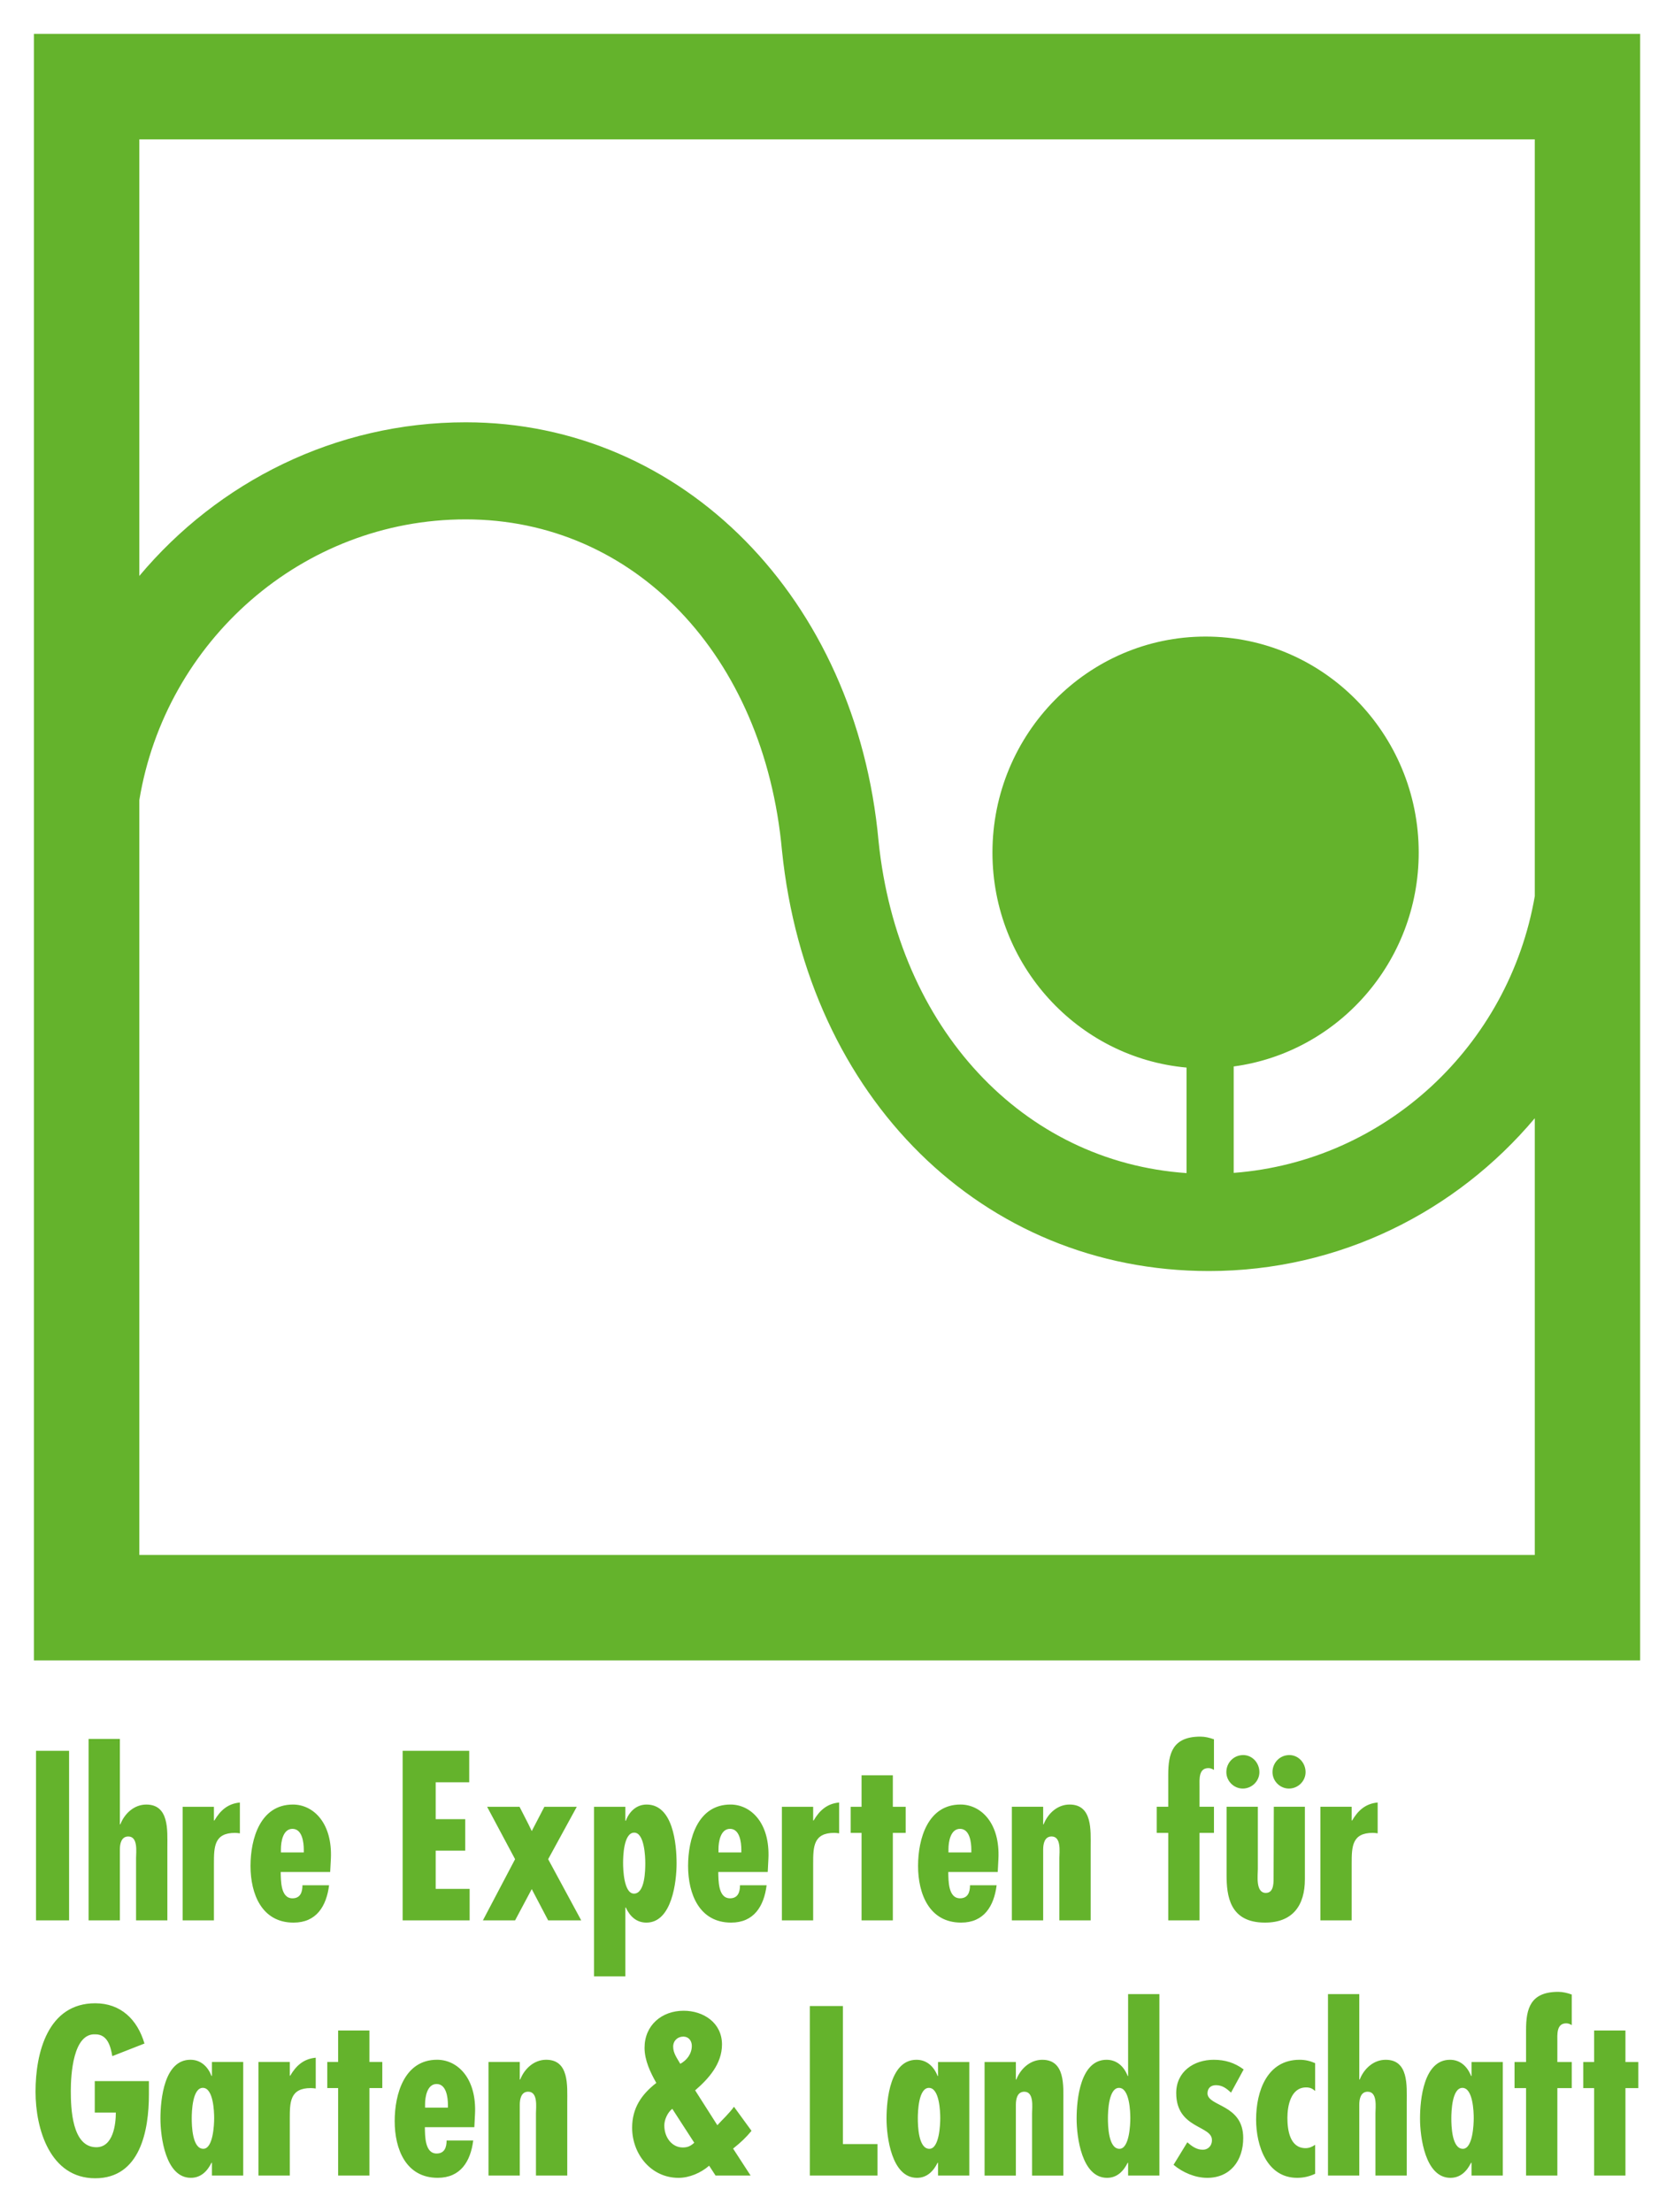<?xml version="1.0" encoding="UTF-8" standalone="no"?>
<svg xmlns:svg="http://www.w3.org/2000/svg" xmlns="http://www.w3.org/2000/svg" version="1.1" width="247.059" height="326.344" id="svg3323">
  <defs id="defs3325"/>
  <g transform="translate(-226.47,-369.19)" id="layer1">
    <path d="m 326.871,673.646 c -0.457,-0.795 -1.05,-1.559 -1.05,-2.523 0,-0.896 0.656,-1.492 1.507,-1.492 0.787,0 1.245,0.63 1.245,1.361 0,1.162 -0.72,2.122 -1.702,2.654 m 2.062,11.643 c -0.555,0.499 -0.982,0.697 -1.702,0.697 -1.571,0 -2.718,-1.458 -2.718,-3.25 0,-0.862 0.491,-1.923 1.177,-2.455 l 3.243,5.008 z m 3.145,4.843 5.173,0 -2.587,-3.981 0.199,-0.165 c 0.915,-0.727 1.766,-1.526 2.519,-2.455 l -2.587,-3.55 c -0.72,0.997 -1.638,1.826 -2.455,2.722 l -3.276,-5.143 c 1.998,-1.724 3.962,-3.914 3.962,-6.766 0,-3.22 -2.748,-4.978 -5.664,-4.978 -3.209,0 -5.765,2.122 -5.765,5.473 0,1.826 0.851,3.617 1.736,5.177 -2.193,1.694 -3.569,3.715 -3.569,6.605 0,3.914 2.815,7.396 6.845,7.396 1.604,0 3.306,-0.731 4.521,-1.792 l 0.948,1.458 z m 13.911,-25.015 4.881,0 0,20.37 5.109,0 0,4.645 -9.99,0 0,-25.015 z m 17.641,21.068 c -1.634,0 -1.702,-3.449 -1.702,-4.51 0,-0.963 0.098,-4.48 1.638,-4.48 1.571,0 1.672,3.55 1.672,4.48 0,0.896 -0.131,4.51 -1.608,4.51 m 1.278,3.947 4.618,0 0,-16.753 -4.618,0 0,2.058 -0.064,0 c -0.525,-1.361 -1.574,-2.388 -3.111,-2.388 -3.865,0 -4.423,5.807 -4.423,8.689 0,2.688 0.753,8.727 4.487,8.727 1.473,0 2.425,-0.963 3.048,-2.223 l 0.064,0 0,1.889 z m 11.49,-16.753 0,2.587 0.064,0 c 0.622,-1.589 2.032,-2.916 3.831,-2.916 3.408,0 3.111,3.846 3.111,6.268 l 0,10.815 -4.615,0 0,-9.188 c 0,-0.862 0.326,-3.183 -1.147,-3.183 -1.05,0 -1.245,1.095 -1.245,1.923 l 0,10.448 -4.618,0 0,-16.753 4.618,0 z m 16.565,16.753 4.618,0 0,-26.773 -4.618,0 0,12.078 -0.064,0 c -0.525,-1.361 -1.574,-2.388 -3.115,-2.388 -3.865,0 -4.42,5.807 -4.42,8.689 0,2.688 0.753,8.727 4.487,8.727 1.473,0 2.422,-0.963 3.048,-2.223 l 0.064,0 0,1.889 z m -1.278,-3.947 c -1.638,0 -1.702,-3.449 -1.702,-4.51 0,-0.963 0.098,-4.48 1.638,-4.48 1.571,0 1.668,3.55 1.668,4.48 0,0.896 -0.131,4.51 -1.604,4.51 m 18.331,-11.711 -1.863,3.419 c -0.656,-0.6 -1.278,-1.095 -2.227,-1.095 -0.821,0 -1.248,0.495 -1.248,1.226 0.068,1.957 5.274,1.559 5.274,6.568 0,3.321 -1.901,5.874 -5.304,5.874 -1.769,0 -3.602,-0.765 -4.978,-1.923 l 2.032,-3.318 c 0.686,0.596 1.376,1.095 2.29,1.095 0.72,0 1.342,-0.532 1.342,-1.395 0.068,-2.223 -5.271,-1.657 -5.271,-6.965 0,-3.186 2.62,-4.911 5.533,-4.911 1.672,0 3.081,0.431 4.42,1.425 m 10.549,11.115 c -0.427,0.3 -0.885,0.499 -1.409,0.499 -2.328,0 -2.684,-2.688 -2.684,-4.48 0,-1.724 0.487,-4.48 2.752,-4.48 0.555,0 0.915,0.135 1.342,0.532 l 0,-4.112 c -0.753,-0.334 -1.477,-0.499 -2.294,-0.499 -4.783,0 -6.418,4.611 -6.418,8.824 0,3.816 1.571,8.592 6.058,8.592 0.948,0 1.799,-0.199 2.654,-0.596 l 0,-4.281 z m 1.897,-22.23 4.618,0 0,12.607 0.064,0 c 0.622,-1.589 2.032,-2.916 3.831,-2.916 3.408,0 3.111,3.846 3.111,6.268 l 0,10.815 -4.618,0 0,-9.188 c 0,-0.862 0.33,-3.183 -1.147,-3.183 -1.046,0 -1.241,1.095 -1.241,1.923 l 0,10.448 -4.618,0 0,-26.773 z m 19.905,22.826 c -1.638,0 -1.702,-3.449 -1.702,-4.51 0,-0.963 0.098,-4.48 1.634,-4.48 1.574,0 1.672,3.55 1.672,4.48 0,0.896 -0.131,4.51 -1.604,4.51 m 1.278,3.947 4.618,0 0,-16.753 -4.618,0 0,2.058 -0.068,0 c -0.521,-1.361 -1.571,-2.388 -3.111,-2.388 -3.865,0 -4.42,5.807 -4.42,8.689 0,2.688 0.753,8.727 4.487,8.727 1.473,0 2.422,-0.963 3.044,-2.223 l 0.068,0 0,1.889 z m 6.347,-16.753 1.702,0 0,-4.712 c 0,-3.149 0.622,-5.638 4.75,-5.638 0.686,0 1.342,0.165 1.998,0.397 l 0,4.51 c -0.296,-0.165 -0.491,-0.262 -0.821,-0.262 -1.473,0 -1.308,1.691 -1.308,2.722 l 0,2.984 2.129,0 0,3.85 -2.129,0 0,12.903 -4.618,0 0,-12.903 -1.702,0 0,-3.85 z m 11.748,-4.645 0,4.645 -1.604,0 0,3.85 1.604,0 0,12.903 4.622,0 0,-12.903 1.897,0 0,-3.85 -1.897,0 0,-4.645 -4.622,0 z m -229.955,-41.262 4.881,0 0,25.015 -4.881,0 0,-25.015 z m 7.76,-1.758 0,26.773 4.615,0 0,-10.451 c 0,-0.828 0.199,-1.927 1.245,-1.927 1.473,0 1.147,2.324 1.147,3.186 l 0,9.192 4.618,0 0,-10.815 c 0,-2.425 0.296,-6.272 -3.111,-6.272 -1.799,0 -3.209,1.327 -3.831,2.92 l -0.068,0 0,-12.607 -4.615,0 z m 13.878,10.016 4.618,0 0,2.024 0.068,0 c 0.851,-1.458 1.964,-2.489 3.764,-2.654 l 0,4.547 c -0.229,-0.034 -0.457,-0.068 -0.72,-0.068 -3.078,0 -3.111,2.058 -3.111,4.543 l 0,8.363 -4.618,0 0,-16.757 z m 17.881,6.736 -3.374,0 0,-0.499 c 0,-1.061 0.292,-2.984 1.702,-2.984 1.443,0 1.672,1.987 1.672,3.081 l 0,0.401 z m 3.996,0.963 c 0.259,-5.278 -2.557,-8.03 -5.601,-8.03 -4.817,0 -6.257,5.042 -6.257,9.057 0,4.146 1.668,8.36 6.354,8.36 3.374,0 4.847,-2.422 5.241,-5.507 l -3.932,0 c 0,0.993 -0.292,1.923 -1.473,1.923 -1.769,0 -1.702,-2.65 -1.736,-3.88 l 7.302,0 0.101,-1.923 z m 10.594,-15.958 9.825,0 0,4.645 -4.948,0 0,5.439 4.36,0 0,4.645 -4.36,0 0,5.642 5.012,0 0,4.645 -9.889,0 0,-25.015 z m 12.468,8.258 4.127,7.73 -4.75,9.027 4.75,0 2.459,-4.615 2.422,4.615 4.881,0 -4.881,-9.027 4.225,-7.73 -4.783,0 -1.863,3.584 -0.495,-1.027 -1.308,-2.557 -4.783,0 z m 21.675,12.809 c 1.634,0 1.668,-3.453 1.668,-4.513 0,-0.963 -0.131,-4.48 -1.634,-4.48 -1.574,0 -1.642,3.55 -1.642,4.48 0,0.896 0.101,4.513 1.608,4.513 m -1.278,-12.809 0,2.058 0.068,0 c 0.521,-1.361 1.571,-2.388 3.078,-2.388 3.895,0 4.42,5.807 4.42,8.693 0,2.684 -0.686,8.723 -4.453,8.723 -1.507,0 -2.455,-0.963 -3.044,-2.223 l -0.068,0 0,10.155 -4.618,0 0,-25.019 4.618,0 z m 17.12,6.736 -3.37,0 0,-0.499 c 0,-1.061 0.292,-2.984 1.702,-2.984 1.44,0 1.668,1.987 1.668,3.081 l 0,0.401 z m 3.996,0.963 c 0.262,-5.278 -2.553,-8.03 -5.601,-8.03 -4.813,0 -6.253,5.042 -6.253,9.057 0,4.146 1.668,8.36 6.354,8.36 3.37,0 4.843,-2.422 5.237,-5.507 l -3.929,0 c 0,0.993 -0.296,1.923 -1.473,1.923 -1.769,0 -1.702,-2.65 -1.736,-3.88 l 7.302,0 0.098,-1.923 z m 1.991,-7.7 4.615,0 0,2.024 0.068,0 c 0.851,-1.458 1.964,-2.489 3.767,-2.654 l 0,4.547 c -0.229,-0.034 -0.461,-0.068 -0.724,-0.068 -3.078,0 -3.111,2.058 -3.111,4.543 l 0,8.363 -4.615,0 0,-16.757 z m 11.756,-4.645 0,4.645 -1.604,0 0,3.85 1.604,0 0,12.907 4.618,0 0,-12.907 1.897,0 0,-3.85 -1.897,0 0,-4.645 -4.618,0 z m 16.202,11.381 0,-0.401 c 0,-1.095 -0.229,-3.081 -1.668,-3.081 -1.409,0 -1.706,1.923 -1.706,2.984 l 0,0.499 3.374,0 z m 3.996,0.963 -0.098,1.923 -7.302,0 c 0.03,1.23 -0.034,3.88 1.736,3.88 1.177,0 1.473,-0.93 1.473,-1.923 l 3.929,0 c -0.394,3.085 -1.867,5.507 -5.241,5.507 -4.682,0 -6.354,-4.214 -6.354,-8.36 0,-4.015 1.443,-9.057 6.257,-9.057 3.044,0 5.863,2.752 5.601,8.03 m 6.605,-7.7 -4.618,0 0,16.757 4.618,0 0,-10.451 c 0,-0.828 0.199,-1.927 1.245,-1.927 1.473,0 1.147,2.324 1.147,3.186 l 0,9.192 4.618,0 0,-10.815 c 0,-2.425 0.292,-6.272 -3.111,-6.272 -1.803,0 -3.209,1.327 -3.831,2.92 l -0.068,0 0,-2.59 z m 16.757,0 1.702,0 0,-4.708 c 0,-3.153 0.622,-5.642 4.75,-5.642 0.69,0 1.342,0.165 1.998,0.397 l 0,4.513 c -0.296,-0.165 -0.491,-0.266 -0.821,-0.266 -1.473,0 -1.308,1.691 -1.308,2.722 l 0,2.984 2.129,0 0,3.85 -2.129,0 0,12.907 -4.618,0 0,-12.907 -1.702,0 0,-3.85 z m 15.156,-5.109 c 0,-1.361 -1.046,-2.519 -2.388,-2.519 -1.409,0 -2.489,1.128 -2.489,2.519 0,1.327 1.113,2.422 2.422,2.422 1.342,0 2.455,-1.095 2.455,-2.422 m 6.815,0 c 0,-1.361 -1.05,-2.519 -2.392,-2.519 -1.409,0 -2.489,1.128 -2.489,2.519 0,1.327 1.113,2.422 2.422,2.422 1.346,0 2.459,-1.095 2.459,-2.422 m -11.658,5.109 0,10.054 c 0,3.051 0.424,7.033 5.664,7.033 4.094,0 5.893,-2.519 5.893,-6.403 l 0,-10.684 -4.585,0 -0.034,10.219 c 0,0.828 0.101,2.489 -1.143,2.489 -1.541,0 -1.181,-2.587 -1.181,-3.516 l 0,-9.192 -4.615,0 z m 13.848,0 4.615,0 0,2.024 0.068,0 c 0.851,-1.458 1.964,-2.489 3.767,-2.654 l 0,4.547 c -0.232,-0.034 -0.461,-0.068 -0.724,-0.068 -3.078,0 -3.111,2.058 -3.111,4.543 l 0,8.363 -4.615,0 0,-16.757 z m -180.889,40.471 0,4.641 3.111,0 c 0,1.728 -0.39,5.113 -2.879,5.113 -3.602,0 -3.767,-5.743 -3.767,-8.33 0,-2.354 0.326,-8.524 3.636,-8.326 1.867,0 2.26,1.957 2.489,3.216 l 4.746,-1.859 c -1.046,-3.55 -3.501,-5.938 -7.269,-5.938 -6.976,0 -8.809,7.265 -8.809,13.042 0,5.537 2.159,12.772 8.809,12.772 6.65,0 7.925,-7.066 7.925,-12.374 l 0,-1.957 -7.992,0 z m 16.018,9.983 c 1.469,0 1.604,-3.614 1.604,-4.51 0,-0.93 -0.101,-4.48 -1.672,-4.48 -1.541,0 -1.638,3.516 -1.638,4.48 0,1.061 0.068,4.51 1.706,4.51 m 1.275,3.947 0,-1.889 -0.064,0 c -0.622,1.26 -1.571,2.223 -3.048,2.223 -3.734,0 -4.487,-6.039 -4.487,-8.727 0,-2.883 0.559,-8.689 4.423,-8.689 1.541,0 2.587,1.027 3.111,2.388 l 0.064,0 0,-2.058 4.618,0 0,16.753 -4.618,0 z m 6.871,-16.753 0,16.753 4.618,0 0,-8.36 c 0,-2.489 0.03,-4.543 3.111,-4.543 0.259,0 0.491,0.034 0.72,0.064 l 0,-4.543 c -1.803,0.165 -2.916,1.196 -3.767,2.654 l -0.064,0 0,-2.024 -4.618,0 z m 11.756,-4.645 4.615,0 0,4.645 1.901,0 0,3.85 -1.901,0 0,12.903 -4.615,0 0,-12.903 -1.604,0 0,-3.85 1.604,0 0,-4.645 z m 16.202,11.381 -3.374,0 0,-0.499 c 0,-1.061 0.296,-2.988 1.706,-2.988 1.439,0 1.668,1.991 1.668,3.089 l 0,0.397 z m 3.996,0.96 c 0.262,-5.274 -2.553,-8.026 -5.601,-8.026 -4.813,0 -6.253,5.042 -6.253,9.057 0,4.146 1.668,8.36 6.35,8.36 3.374,0 4.851,-2.422 5.241,-5.507 l -3.929,0 c 0,0.997 -0.296,1.923 -1.473,1.923 -1.769,0 -1.706,-2.654 -1.736,-3.884 l 7.302,0 0.098,-1.923 z m 6.609,-7.696 0,2.587 0.064,0 c 0.622,-1.589 2.032,-2.916 3.831,-2.916 3.408,0 3.111,3.846 3.111,6.268 l 0,10.815 -4.618,0 0,-9.188 c 0,-0.862 0.33,-3.183 -1.147,-3.183 -1.046,0 -1.241,1.095 -1.241,1.923 l 0,10.448 -4.618,0 0,-16.753 4.618,0 z m -71.709,-59.244 237.059,0 0,-239.946 -237.059,0 0,239.946 z m 221.51,-224.388 0,111.647 c -3.816,22.061 -22.042,39.132 -44.437,40.823 l 0,-15.699 c 15.385,-2.069 27.305,-15.411 27.305,-31.553 0,-17.57 -14.11,-31.864 -31.455,-31.864 -17.345,0 -31.455,14.294 -31.455,31.864 0,16.61 12.614,30.274 28.647,31.718 l 0,15.565 c -24.145,-1.653 -42.63,-21.345 -45.456,-48.965 -3.269,-35.807 -28.895,-61.793 -60.935,-61.793 -19.257,0 -36.561,8.821 -48.167,22.668 l 0,-64.41 205.952,0 z m -205.952,208.835 0,-111.347 c 3.85,-23.448 24.029,-41.423 48.167,-41.423 24.858,0 44.051,20.055 46.679,48.849 3.734,36.523 29.648,62.037 63.015,62.037 19.246,0 36.497,-8.761 48.092,-22.541 l 0,64.425 -205.952,0 z" id="path22" style="fill:#64b32c;fill-opacity:1;fill-rule:nonzero;stroke:none"/>
  </g>
</svg>
